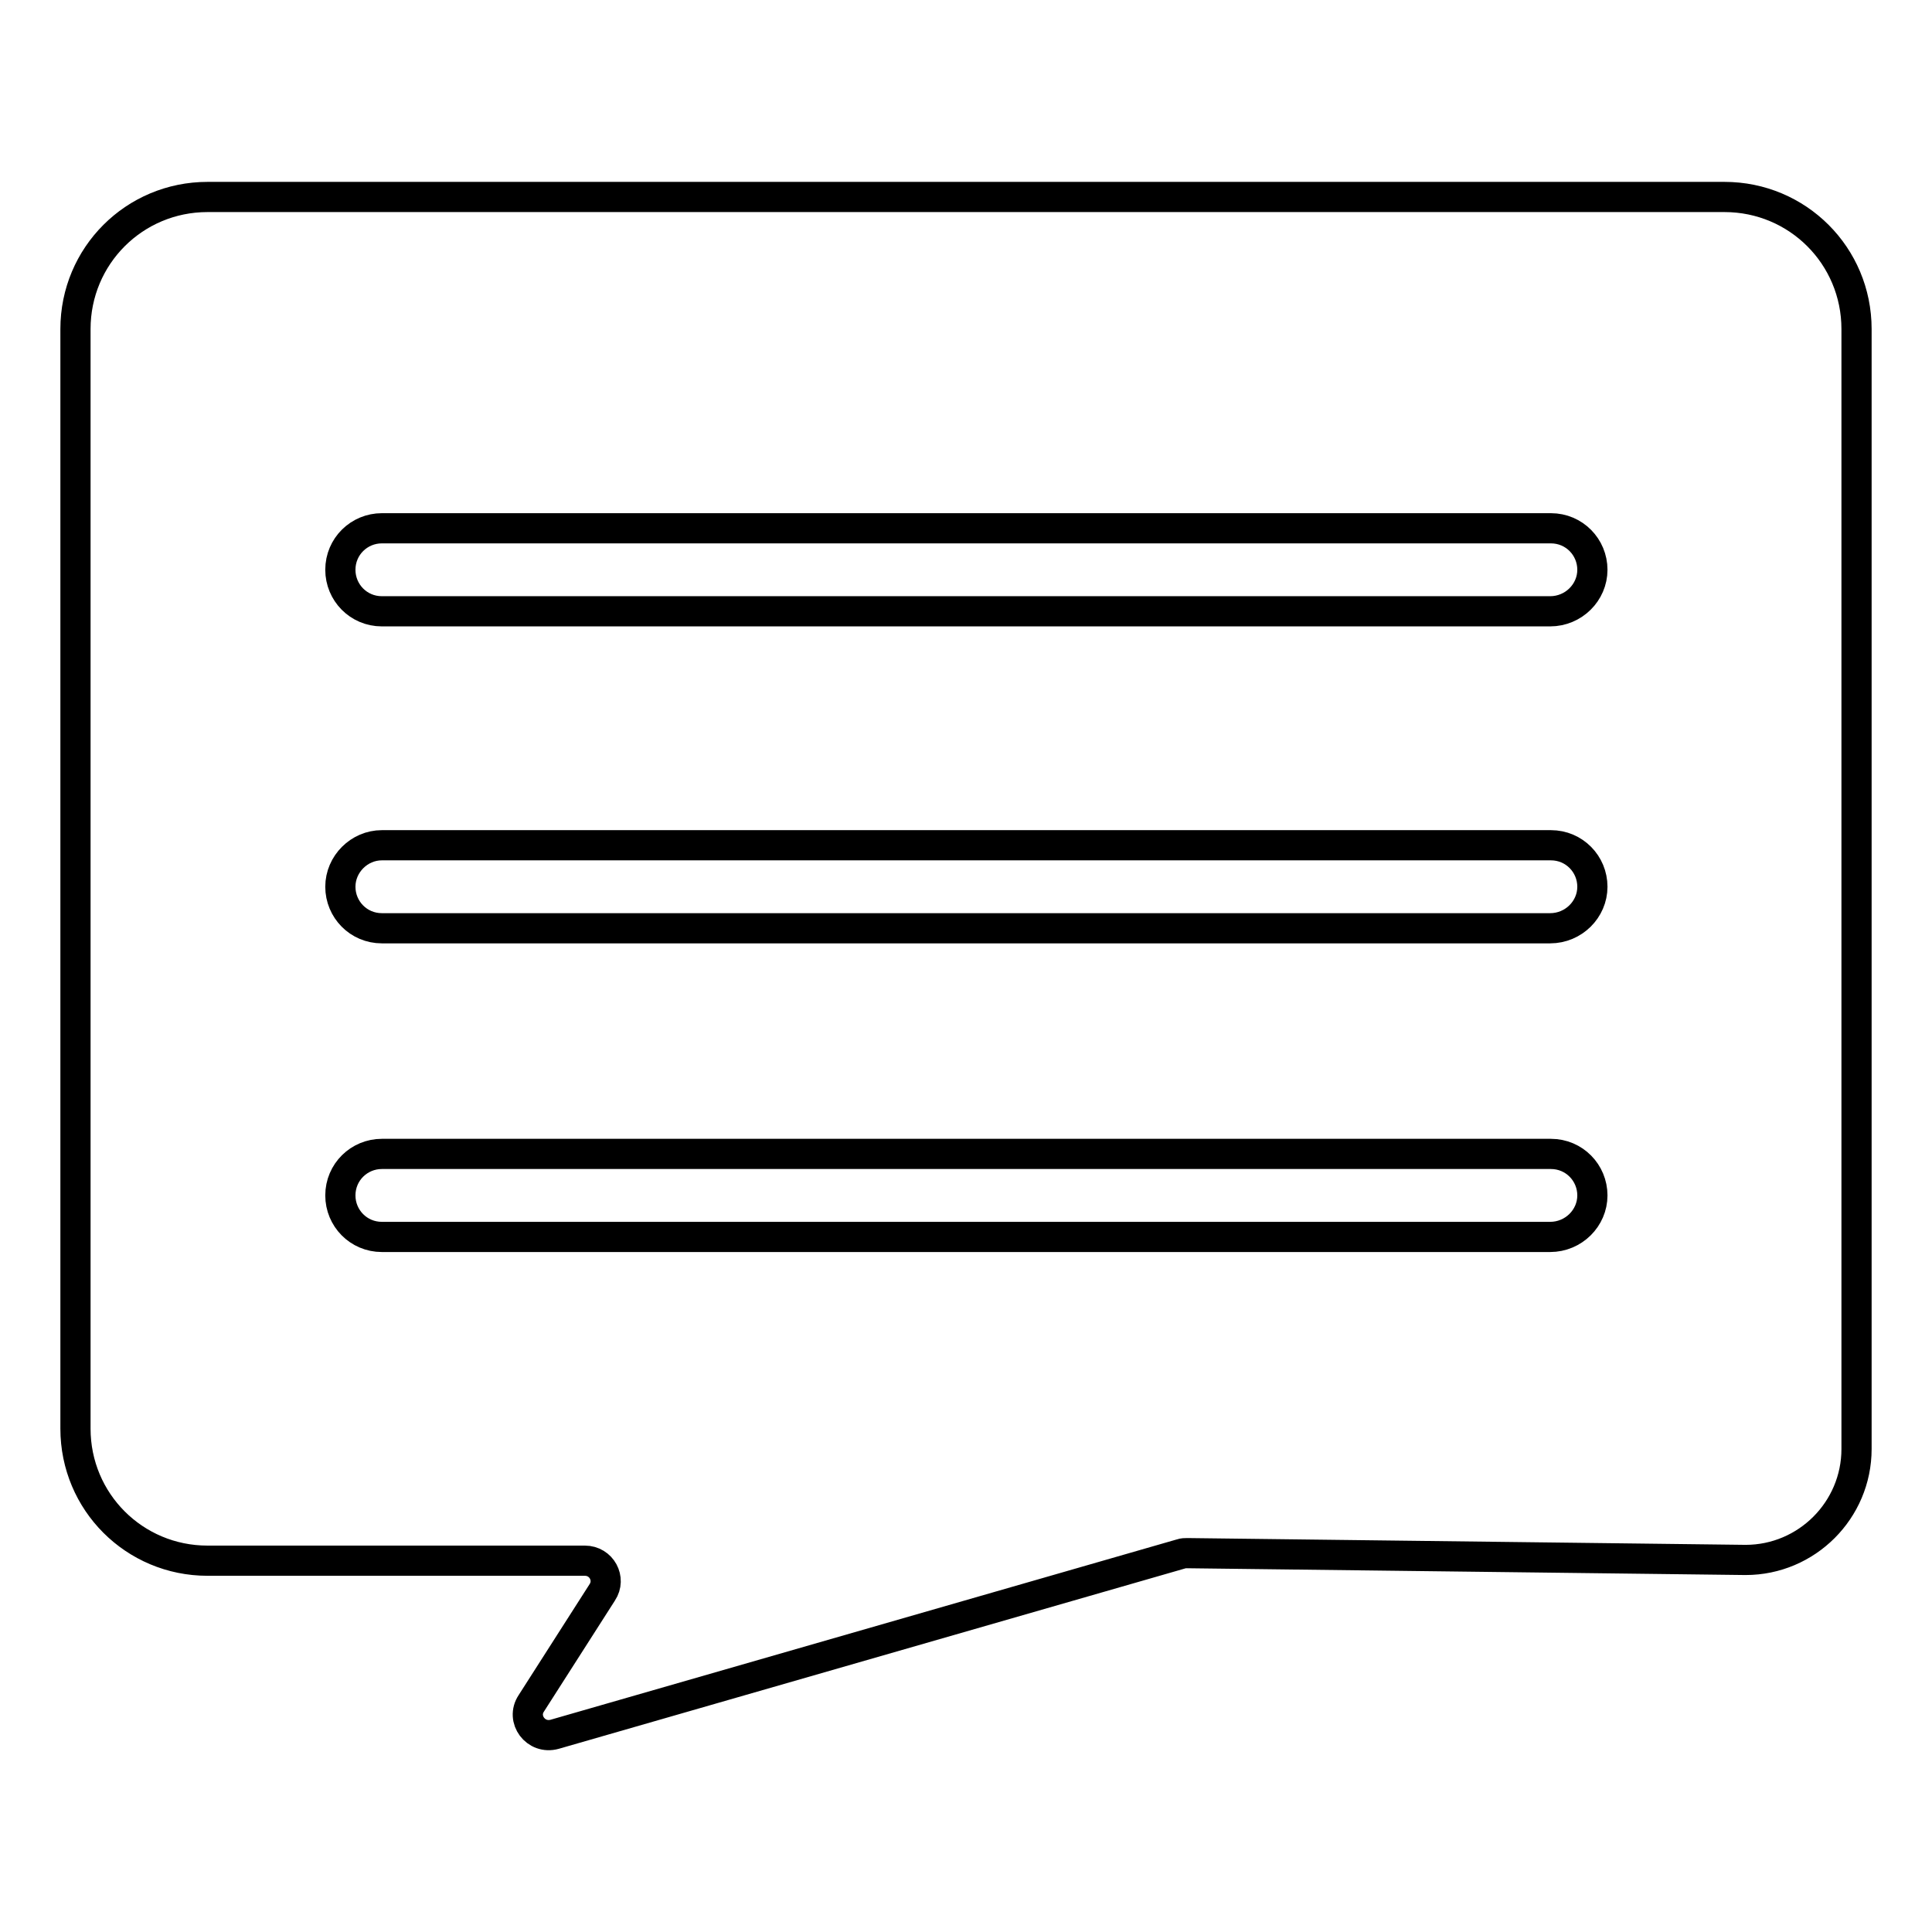 <?xml version="1.0" encoding="utf-8"?>
<!-- Svg Vector Icons : http://www.onlinewebfonts.com/icon -->
<!DOCTYPE svg PUBLIC "-//W3C//DTD SVG 1.1//EN" "http://www.w3.org/Graphics/SVG/1.1/DTD/svg11.dtd">
<svg version="1.1" xmlns="http://www.w3.org/2000/svg" xmlns:xlink="http://www.w3.org/1999/xlink" x="0px" y="0px" viewBox="0 0 256 256" enable-background="new 0 0 256 256" xml:space="preserve">
<g> <path stroke-width="4" fill-opacity="0" stroke="#000000"  d="M228.5,26.1h-201c-9.7,0-17.5,7.8-17.5,17.5v145.7c0,9.7,7.8,17.5,17.5,17.5h50c2.2,0,3.5,2.4,2.3,4.2 l-9.4,14.7c-1.4,2.1,0.6,4.8,3.1,4.1l83-23.9c0.3-0.1,0.5-0.1,0.8-0.1l74,0.9c8.1,0,14.7-6.6,14.7-14.7V43.6 C246,33.9,238.2,26.1,228.5,26.1z M205.4,163.9H50.6c-3.1,0-5.5-2.5-5.5-5.5c0-3.1,2.5-5.5,5.5-5.5h154.9c3.1,0,5.5,2.5,5.5,5.5 C211,161.4,208.5,163.9,205.4,163.9z M205.4,123H50.6c-3.1,0-5.5-2.5-5.5-5.5s2.5-5.5,5.5-5.5h154.9c3.1,0,5.5,2.5,5.5,5.5 S208.5,123,205.4,123z M205.4,81H50.6c-3.1,0-5.5-2.5-5.5-5.5c0-3.1,2.5-5.5,5.5-5.5h154.9c3.1,0,5.5,2.5,5.5,5.5 C211,78.5,208.5,81,205.4,81z"/></g>
</svg>